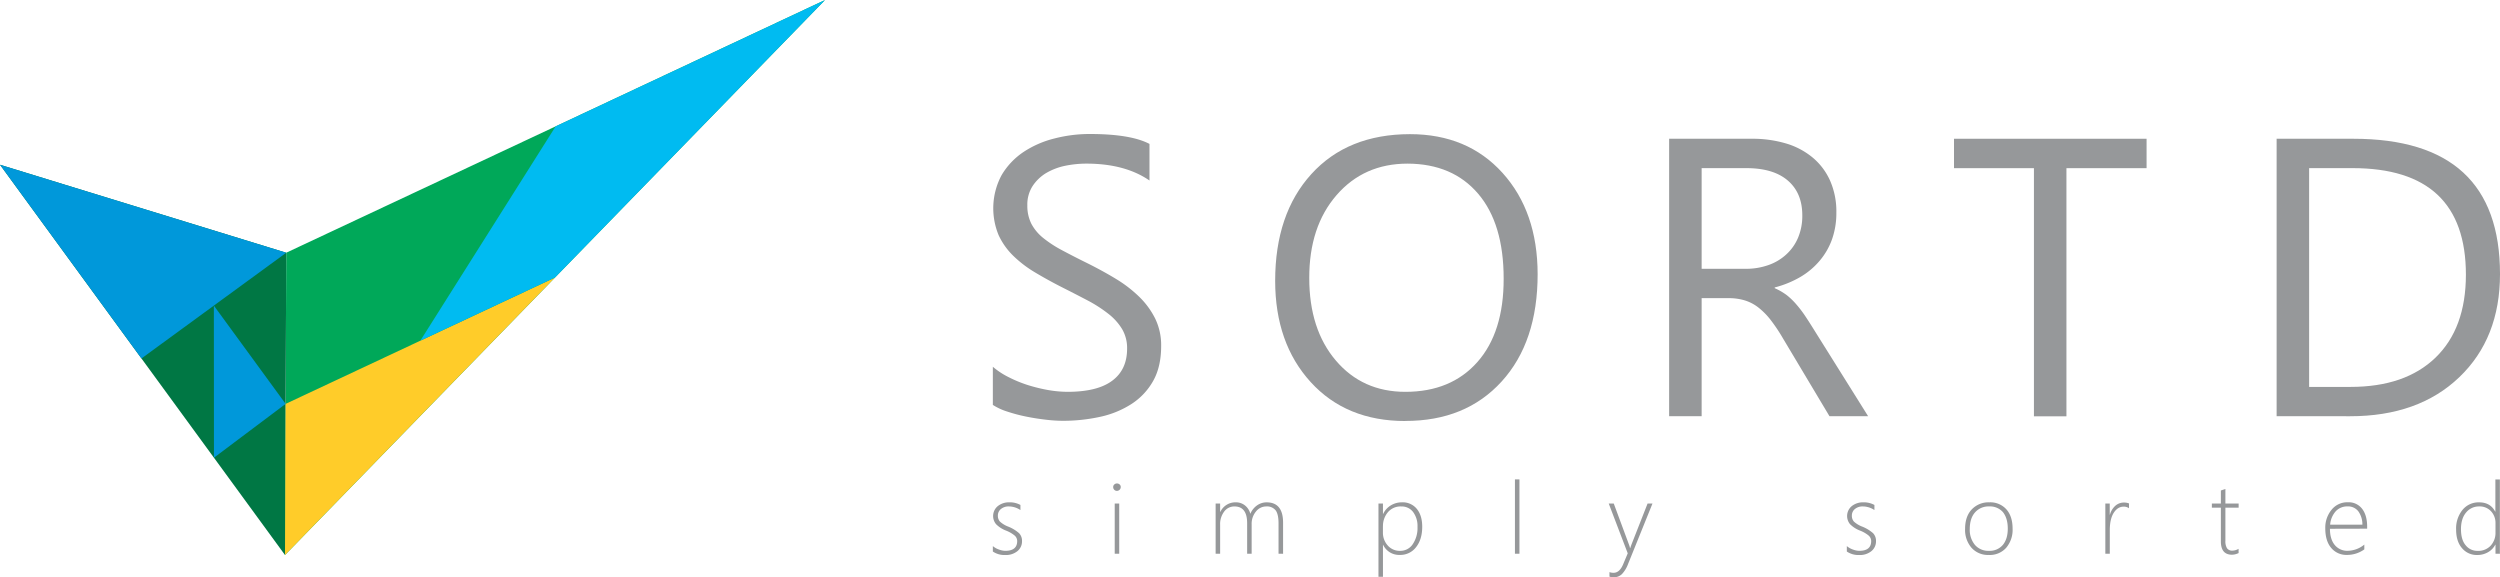 <svg id="Layer_1" data-name="Layer 1" xmlns="http://www.w3.org/2000/svg" viewBox="0 0 1259.74 290.91"><defs><style>.cls-1{fill:#96989a;}.cls-2{fill:#00a859;}.cls-2,.cls-3,.cls-4,.cls-5,.cls-6{fill-rule:evenodd;}.cls-3{fill:#074;}.cls-4{fill:#0098da;}.cls-5{fill:#ffcc29;}.cls-6{fill:#00bbf1;}</style></defs><title>logo</title><path class="cls-1" d="M763.4,321q-22,0-35.79,15.88t-13.75,41.75q0,25.87,13.42,41.61c8.92,10.49,20.61,15.75,35,15.75q23,0,36.29-15t13.25-42q0-27.72-12.85-42.81T763.4,321m-1.17,129.7q-29.76,0-47.64-19.61t-17.91-51q0-33.76,18.24-53.83t49.67-20.11q29,0,46.64,19.51t17.71,51q0,34.21-18.14,54.13T762.23,450.66Z" transform="translate(-54.13 -238.55)"/><path class="cls-1" d="M911.58,323.28V374h22.24a33.71,33.71,0,0,0,11.35-1.86,25.72,25.72,0,0,0,9-5.33,24,24,0,0,0,6-8.49,28.25,28.25,0,0,0,2.13-11.25c0-7.49-2.4-13.31-7.26-17.51s-11.85-6.29-21-6.29Zm83.89,125H976l-23.44-39.22a85.35,85.35,0,0,0-6.23-9.32,35.63,35.63,0,0,0-6.19-6.26,21.31,21.31,0,0,0-6.82-3.56,27.49,27.49,0,0,0-8.26-1.13H911.58v59.49H895.2V308.47h41.75a59.33,59.33,0,0,1,16.91,2.3,37.71,37.71,0,0,1,13.45,7,32.2,32.2,0,0,1,8.92,11.65,38.43,38.43,0,0,1,3.23,16.35,39.4,39.4,0,0,1-2.2,13.42A34.7,34.7,0,0,1,971,370a37.51,37.51,0,0,1-9.75,8.16,50.52,50.52,0,0,1-12.85,5.23v.37a30.57,30.57,0,0,1,6.13,3.56,34.75,34.75,0,0,1,4.89,4.76,57.56,57.56,0,0,1,4.66,6.19c1.53,2.3,3.23,5,5.09,8Z" transform="translate(-54.13 -238.55)"/><polygon class="cls-1" points="1081.65 84.74 1041.27 84.74 1041.27 209.78 1024.89 209.78 1024.89 84.74 984.61 84.74 984.61 69.92 1081.65 69.92 1081.65 84.74"/><path class="cls-1" d="M1217.69,323.28V433.51h20.87q27.52,0,42.81-14.75T1296.69,377q0-53.73-57.16-53.73Zm-16.38,125V308.47h38.62q73.91,0,73.94,68.18,0,32.36-20.54,52t-55,19.64Z" transform="translate(-54.13 -238.55)"/><path class="cls-1" d="M554.42,442.67V423.36a38.42,38.42,0,0,0,8,5.26,64.24,64.24,0,0,0,9.75,4,82.43,82.43,0,0,0,10.29,2.5,59.78,59.78,0,0,0,9.55.87q15.13,0,22.6-5.63c5-3.73,7.46-9.12,7.46-16.11a18.85,18.85,0,0,0-2.5-9.85,28.39,28.39,0,0,0-6.86-7.66A68.14,68.14,0,0,0,602.29,390c-4-2.1-8.32-4.33-12.95-6.66-4.86-2.46-9.42-5-13.65-7.52a58.78,58.78,0,0,1-11-8.39,35.16,35.16,0,0,1-7.36-10.39,35.31,35.31,0,0,1,1.5-30.23,36.16,36.16,0,0,1,11-11.65,50,50,0,0,1,15.58-6.82,70.88,70.88,0,0,1,17.78-2.27q20.67,0,30.16,5v18.44Q621,321,601.56,321a53.55,53.55,0,0,0-10.75,1.1,31.51,31.51,0,0,0-9.55,3.66,21.42,21.42,0,0,0-6.82,6.56A17.21,17.21,0,0,0,571.8,342a20.1,20.1,0,0,0,2,9.25,23,23,0,0,0,5.89,7.12,58.91,58.91,0,0,0,9.52,6.23c3.73,2,8.06,4.23,12.92,6.62,5,2.5,9.75,5.09,14.25,7.82a64.84,64.84,0,0,1,11.79,9.05,40.65,40.65,0,0,1,8.06,11,30.81,30.81,0,0,1,3,13.85c0,6.89-1.33,12.75-4,17.51a33,33,0,0,1-10.92,11.65,47.8,47.8,0,0,1-15.85,6.49,86.91,86.91,0,0,1-18.94,2,75.21,75.21,0,0,1-8.19-.53c-3.23-.37-6.56-.87-10-1.57a80.7,80.7,0,0,1-9.59-2.53,30,30,0,0,1-7.29-3.36" transform="translate(-54.13 -238.55)"/><polygon class="cls-2" points="143.61 279.67 144.24 127.34 415.73 0 143.61 279.67"/><polygon class="cls-3" points="144.24 127.35 143.61 279.67 0 83.02 144.24 127.35"/><polygon class="cls-4" points="0 83.02 144.24 127.35 71.28 180.63 0 83.02"/><polygon class="cls-5" points="143.93 203.51 279.67 139.84 143.61 279.67 143.93 203.51"/><polygon class="cls-6" points="211.8 171.67 279.99 63.67 415.73 0 279.67 139.84 211.8 171.67"/><polygon class="cls-4" points="143.93 203.51 107.76 153.99 107.81 230.64 143.93 203.51"/><path class="cls-1" d="M554.42,516.46v-2.74a9.48,9.48,0,0,0,3.11,1.75,9.73,9.73,0,0,0,3.16.64q5.95,0,6-4.86a3.72,3.72,0,0,0-1.31-2.86,15.77,15.77,0,0,0-4.25-2.45,14.35,14.35,0,0,1-5.1-3.27,6.47,6.47,0,0,1,.89-9.1,9,9,0,0,1,5.82-1.9,11.06,11.06,0,0,1,5.58,1.33v2.57a10.56,10.56,0,0,0-5.83-1.83,6,6,0,0,0-4,1.3,4.2,4.2,0,0,0-1.53,3.37,4.35,4.35,0,0,0,1,2.93,12.92,12.92,0,0,0,4.25,2.58,18.73,18.73,0,0,1,5.43,3.3,5.55,5.55,0,0,1,1.48,4,6.3,6.3,0,0,1-2.26,5,9.18,9.18,0,0,1-6.24,2A10.3,10.3,0,0,1,554.42,516.46Z" transform="translate(-54.13 -238.55)"/><path class="cls-1" d="M616.94,485.91a1.89,1.89,0,0,1-1.88-1.92,1.66,1.66,0,0,1,.58-1.32,1.92,1.92,0,0,1,1.3-.51,2,2,0,0,1,1.35.49,1.67,1.67,0,0,1,.58,1.33,1.94,1.94,0,0,1-1.93,1.92Zm-1.11,31.67V492.29h2.27v25.29Z" transform="translate(-54.13 -238.55)"/><path class="cls-1" d="M698.38,517.58V502.36q0-4.77-1.49-6.69a5.61,5.61,0,0,0-4.73-1.93,6.58,6.58,0,0,0-5.16,2.57,9.64,9.64,0,0,0-2.17,6.45v14.82h-2.27V502.19q0-8.45-6.42-8.45a6.31,6.31,0,0,0-5.14,2.58,10.42,10.42,0,0,0-2.05,6.68v14.57h-2.27V492.29h2.27v4.2h.1a8.38,8.38,0,0,1,7.73-4.82,7.25,7.25,0,0,1,4.73,1.6,7.81,7.81,0,0,1,2.66,4.19,9.68,9.68,0,0,1,3.4-4.26,8.33,8.33,0,0,1,4.8-1.52q8.3,0,8.3,10.28v15.63Z" transform="translate(-54.13 -238.55)"/><path class="cls-1" d="M751.08,513.08H751v16.13h-2.27V492.29H751v5.21h.1a10,10,0,0,1,3.89-4.31,10.65,10.65,0,0,1,5.57-1.52,9.15,9.15,0,0,1,7.52,3.33q2.71,3.32,2.7,9,0,6.34-3.1,10.26a9.92,9.92,0,0,1-8.19,3.91A8.91,8.91,0,0,1,751.08,513.08Zm-.1-9.41v3.18a9.57,9.57,0,0,0,2.4,6.54,8,8,0,0,0,6.3,2.73,7.45,7.45,0,0,0,6.3-3.32,14.48,14.48,0,0,0,2.42-8.73,11.77,11.77,0,0,0-2.22-7.53,7.19,7.19,0,0,0-5.93-2.79,8.33,8.33,0,0,0-6.84,3A10.67,10.67,0,0,0,751,503.67Z" transform="translate(-54.13 -238.55)"/><path class="cls-1" d="M817.5,517.58V480.13h2.27v37.44Z" transform="translate(-54.13 -238.55)"/><path class="cls-1" d="M874.51,522.74a15,15,0,0,1-3.06,5.06,5.89,5.89,0,0,1-4.32,1.65,5.29,5.29,0,0,1-2-.35v-2.27a5.7,5.7,0,0,0,2.07.35q3,0,4.79-4.2l2.35-5.61-9.58-25.09h2.54l7.63,20.6q.25.67.35,1a7.54,7.54,0,0,0,.22.84h.1l.59-1.7,8.15-20.75h2.47Z" transform="translate(-54.13 -238.55)"/><path class="cls-1" d="M984.74,516.46v-2.74a9.48,9.48,0,0,0,3.11,1.75,9.73,9.73,0,0,0,3.16.64q5.95,0,6-4.86a3.72,3.72,0,0,0-1.31-2.86,15.77,15.77,0,0,0-4.25-2.45,14.35,14.35,0,0,1-5.1-3.27,6.47,6.47,0,0,1,.89-9.1,9,9,0,0,1,5.82-1.9,11.06,11.06,0,0,1,5.58,1.33v2.57a10.56,10.56,0,0,0-5.83-1.83,6,6,0,0,0-4,1.3,4.2,4.2,0,0,0-1.53,3.37,4.35,4.35,0,0,0,1,2.93,12.92,12.92,0,0,0,4.25,2.58,18.73,18.73,0,0,1,5.43,3.3,5.55,5.55,0,0,1,1.48,4,6.3,6.3,0,0,1-2.26,5,9.18,9.18,0,0,1-6.24,2A10.3,10.3,0,0,1,984.74,516.46Z" transform="translate(-54.13 -238.55)"/><path class="cls-1" d="M1056.3,518.19a11.1,11.1,0,0,1-8.75-3.64,13.76,13.76,0,0,1-3.22-9.47q0-6.3,3.37-9.85a11.67,11.67,0,0,1,8.88-3.56,10.85,10.85,0,0,1,8.55,3.53q3.14,3.53,3.14,9.78a14,14,0,0,1-3.2,9.56A11,11,0,0,1,1056.3,518.19Zm.17-24.45a9,9,0,0,0-7.12,3q-2.66,3-2.66,8.37a11.81,11.81,0,0,0,2.59,8,8.86,8.86,0,0,0,7.09,3,8.64,8.64,0,0,0,7-3q2.47-3,2.47-8.22t-2.46-8.3A8.63,8.63,0,0,0,1056.47,493.74Z" transform="translate(-54.13 -238.55)"/><path class="cls-1" d="M1126.92,494.65a4.46,4.46,0,0,0-2.67-.81q-3,0-5,3.09t-2,8.77v11.88H1115V492.29h2.22v5.6h.1a9.24,9.24,0,0,1,2.74-4.5,6.49,6.49,0,0,1,4.35-1.61,6.72,6.72,0,0,1,2.52.45Z" transform="translate(-54.13 -238.55)"/><path class="cls-1" d="M1182.16,517.23a7.85,7.85,0,0,1-3.33.84q-5.61,0-5.61-6.72v-17h-4.54v-2.07h4.54v-6.57l1.14-.39q.59-.17,1.14-.37v7.34h6.67v2.07h-6.67v16.69a6.73,6.73,0,0,0,.83,3.79,3.19,3.19,0,0,0,2.8,1.17,6.29,6.29,0,0,0,3-.91Z" transform="translate(-54.13 -238.55)"/><path class="cls-1" d="M1228.18,505q0,5.21,2.41,8.15a8.08,8.08,0,0,0,6.61,2.94,13.43,13.43,0,0,0,8.3-3.13v2.42a14.8,14.8,0,0,1-8.77,2.79,9.91,9.91,0,0,1-7.9-3.51q-3-3.5-3-9.9a14.1,14.1,0,0,1,3.15-9.32,10.13,10.13,0,0,1,8.19-3.8,8.55,8.55,0,0,1,7.24,3.31q2.52,3.31,2.52,9v1Zm16.35-2.07a11.21,11.21,0,0,0-2.1-6.79,6.54,6.54,0,0,0-5.38-2.42,7.9,7.9,0,0,0-5.89,2.39,11.43,11.43,0,0,0-2.88,6.83Z" transform="translate(-54.13 -238.55)"/><path class="cls-1" d="M1311.6,517.58V513h-.1a9.24,9.24,0,0,1-3.66,3.8,10.68,10.68,0,0,1-5.46,1.41,9.62,9.62,0,0,1-7.62-3.41q-3-3.41-3-9.41a14.77,14.77,0,0,1,3.22-9.91,10.45,10.45,0,0,1,8.36-3.8q5.68,0,8.1,4.67h.1v-16.2h2.27v37.44Zm0-15.38a8.57,8.57,0,0,0-2.23-6,7.73,7.73,0,0,0-6-2.46,8.26,8.26,0,0,0-6.57,3.05q-2.59,3.05-2.59,8.39t2.33,8.09a7.41,7.41,0,0,0,6,2.85,8.46,8.46,0,0,0,6.69-2.68,9.51,9.51,0,0,0,2.37-6.54Z" transform="translate(-54.13 -238.55)"/></svg>